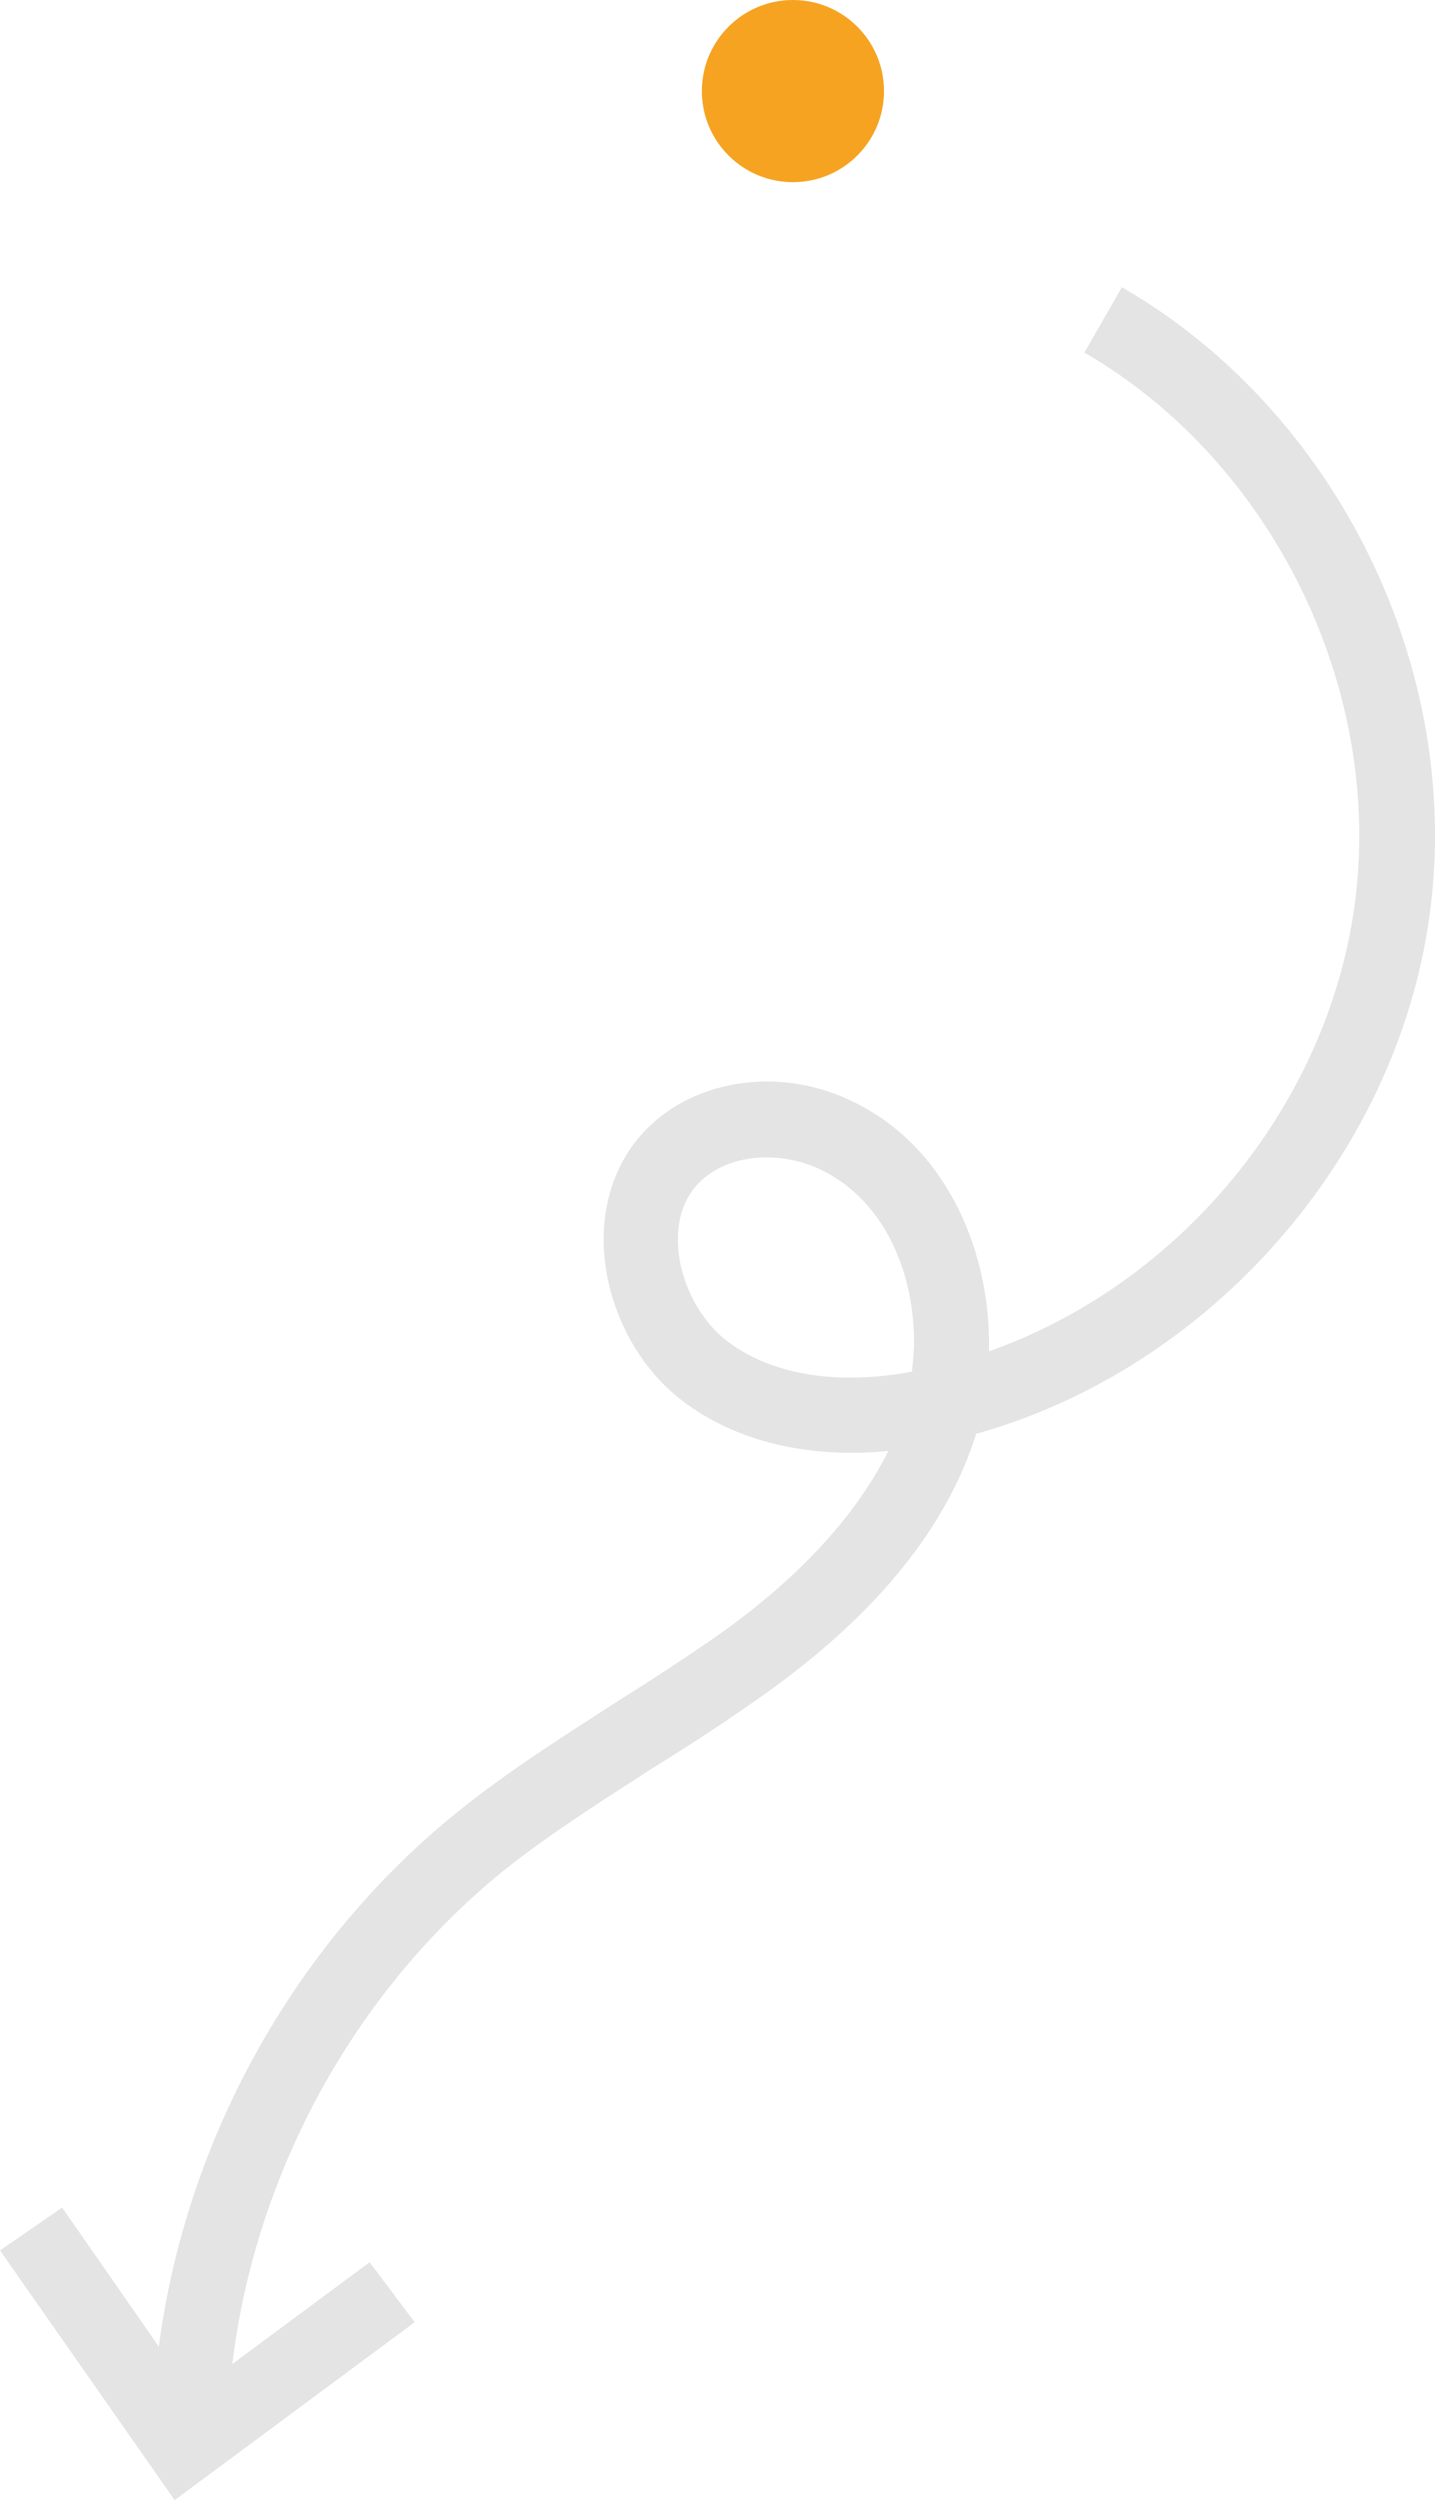 <svg xmlns="http://www.w3.org/2000/svg" width="252" height="439" viewBox="0 0 252 439" fill="none"><path d="M26.72 427.149C27.661 385.187 47.795 344.354 80.537 318.01C89.193 311.048 98.414 305.214 107.446 299.381C114.032 295.241 120.994 290.725 127.392 286.209C141.129 276.236 150.537 265.698 155.994 254.784C142.258 256.101 130.026 253.279 120.806 246.693C112.527 240.86 107.07 230.887 106.129 220.537C105.376 211.881 108.01 203.79 113.656 198.145C122.5 189.301 137.553 187.231 150.161 193.629C166.532 201.72 174.059 220.161 173.682 237.284C207.177 225.43 232.956 194.381 237.849 159.193C243.117 121.183 223.548 81.102 190.429 61.909L197.015 50.43C234.838 72.258 257.042 117.607 251.021 160.887C245.187 203.225 212.446 240.295 171.424 251.774C166.344 267.956 154.301 283.01 135.295 296.747C128.521 301.639 121.559 306.155 114.596 310.483C105.564 316.316 96.908 321.773 88.817 328.171C59.086 352.069 40.833 389.327 39.892 427.338L26.72 427.149ZM160.51 235.591C160.51 223.548 155.43 210.94 144.327 205.483C137.93 202.285 128.521 202.096 122.876 207.553C118.924 211.505 118.924 216.586 119.113 219.408C119.677 225.806 123.252 232.392 128.333 235.967C138.118 242.929 151.102 242.553 160.134 240.86C160.322 239.166 160.51 237.473 160.51 235.591Z" fill="#E5E4E4"></path><path d="M-3.39536e-07 395.16L10.914 387.633L33.683 420.375L64.919 397.23L72.822 407.768L30.672 439.004L-3.39536e-07 395.16Z" fill="#E5E4E4"></path><path d="M123.252 15.995C123.252 24.828 130.413 31.989 139.247 31.989C148.08 31.989 155.241 24.828 155.241 15.995C155.241 7.161 148.08 -3.03313e-07 139.247 -6.77469e-07C130.413 -1.05162e-06 123.252 7.161 123.252 15.995Z" fill="#F6A322"></path></svg>